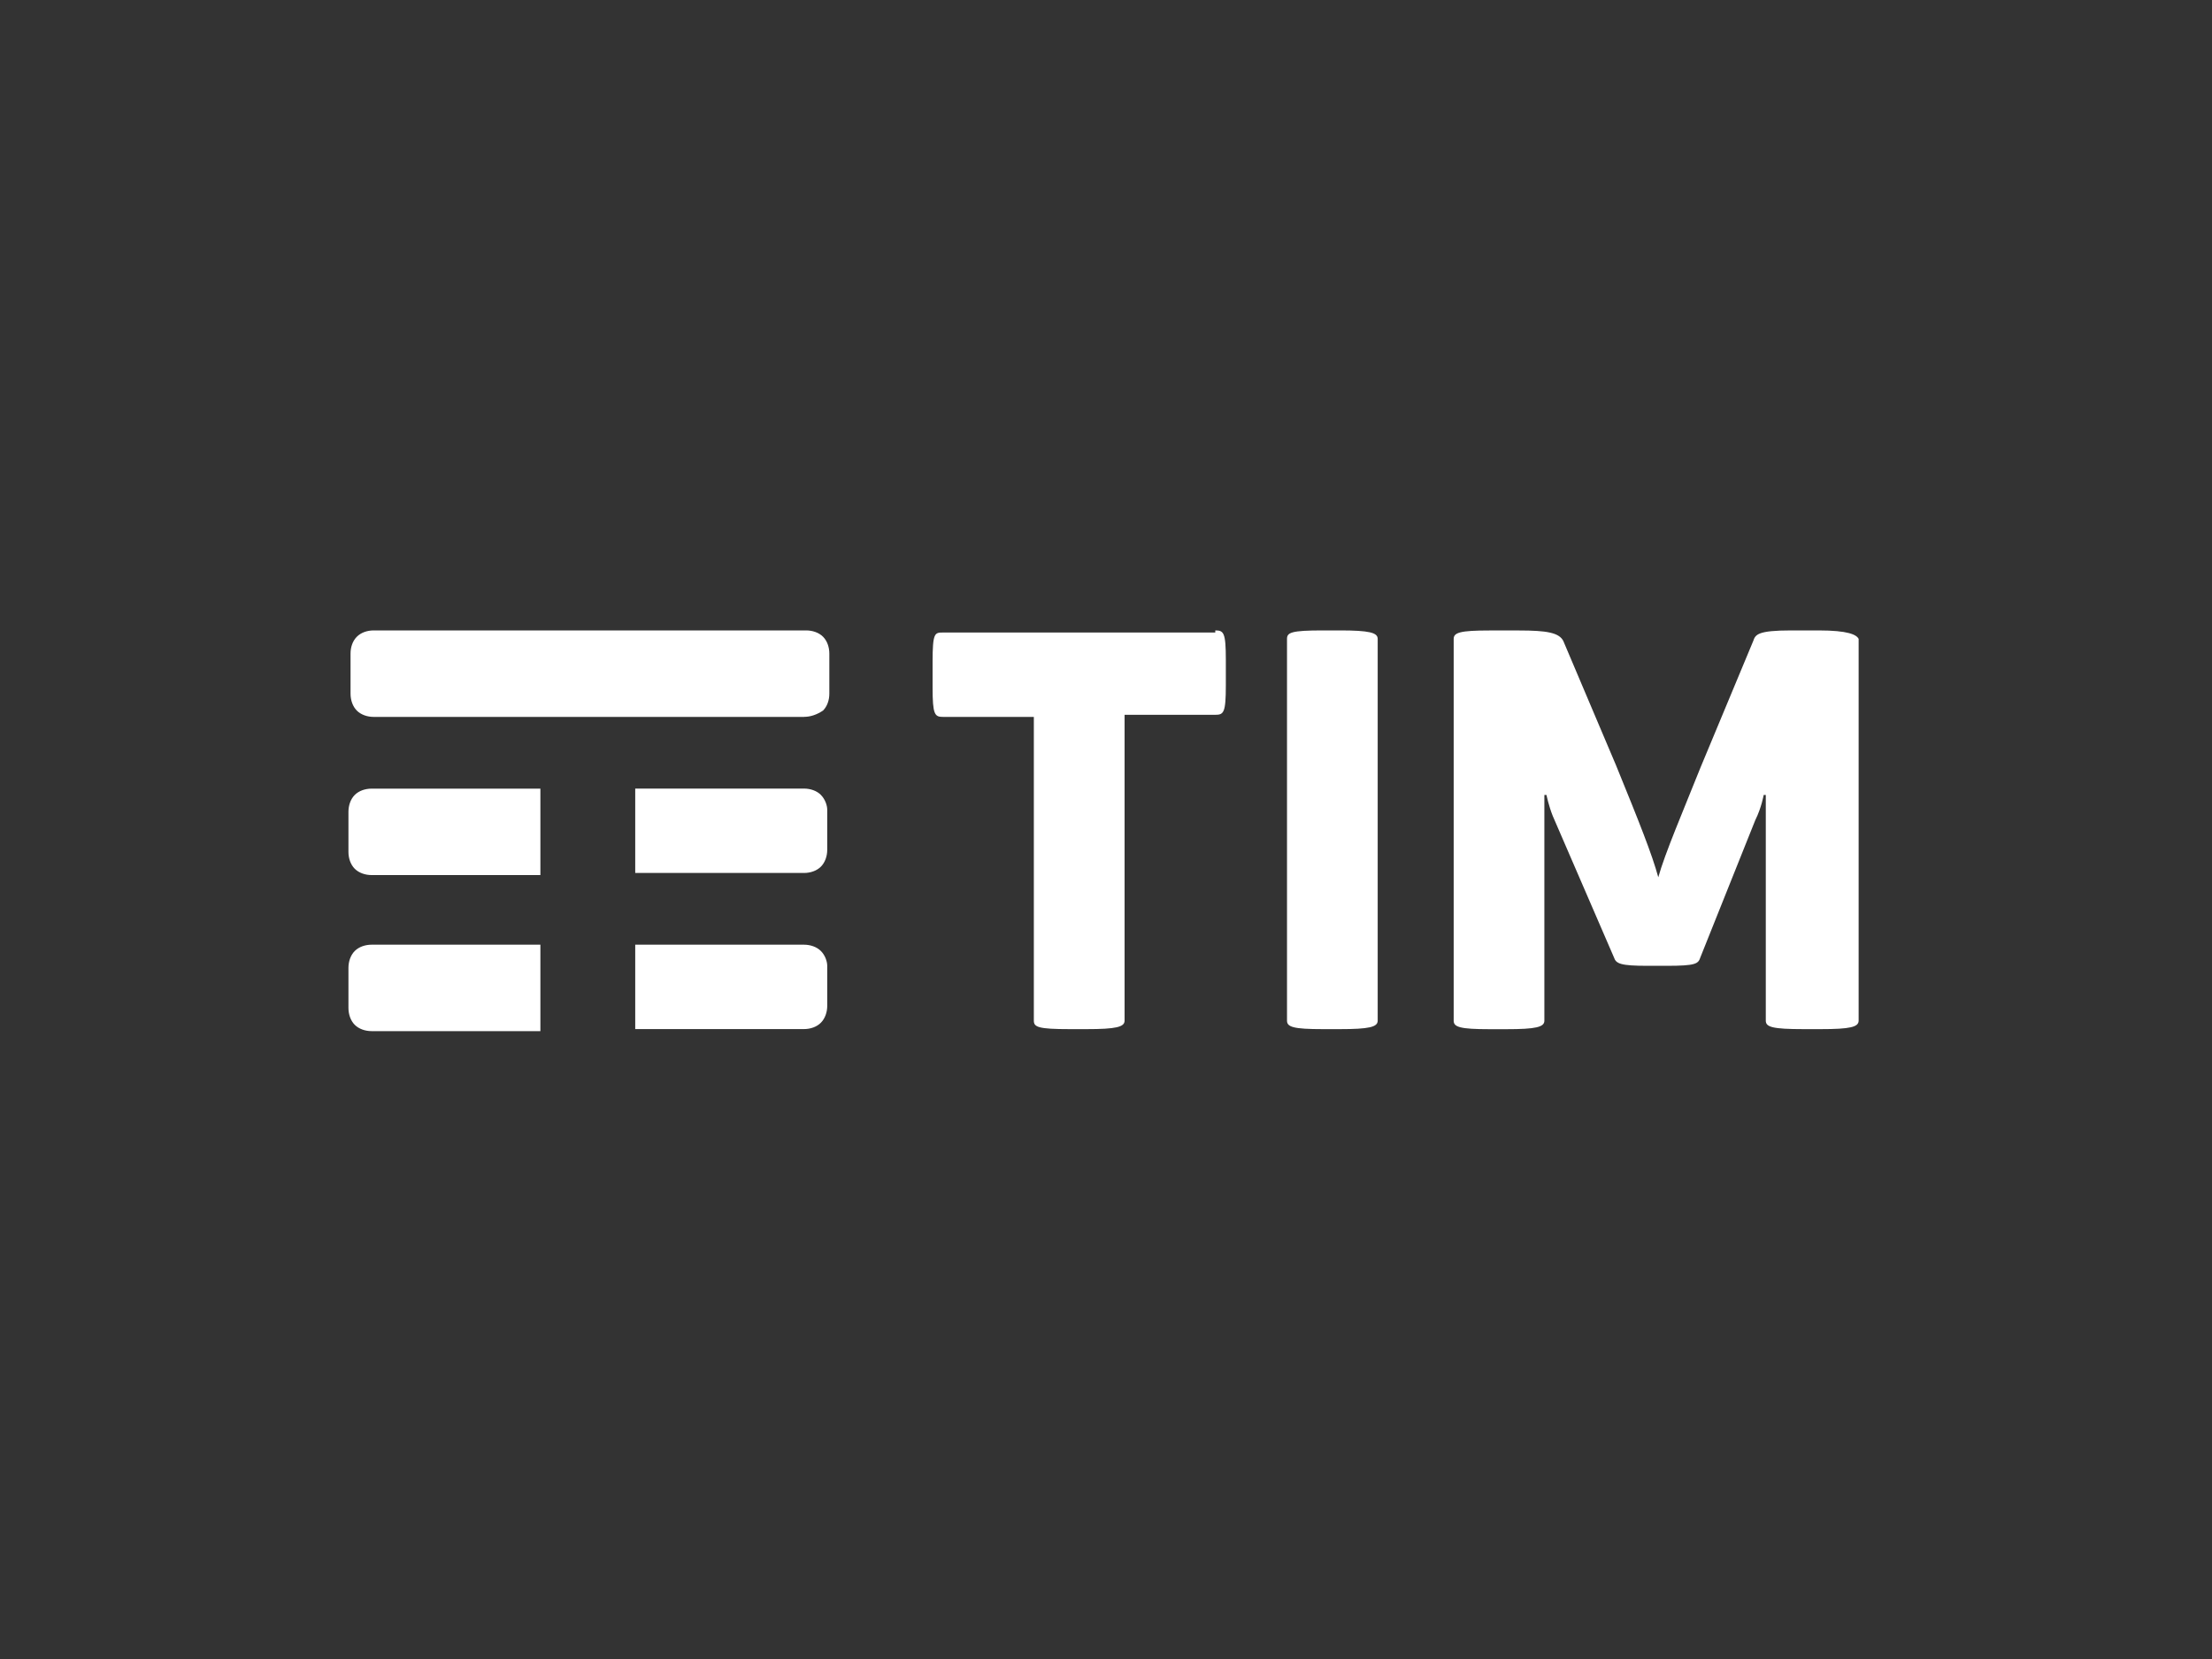 <svg width="400" height="300" viewBox="0 0 400 300" fill="none" xmlns="http://www.w3.org/2000/svg"><rect x="0" y="0" width="400" height="300" fill="#333333" stroke="none"/><g clip-path="url(#clip0_579_44119)"><path d="M328.871 114H323.911C317.811 114 317.431 114.76 317.041 115.91L307.501 138.8C304.451 146.43 301.021 154.44 299.871 158.64C298.731 154.45 296.441 148.72 292.241 138.42L282.701 115.92C281.941 114.39 279.651 114.01 274.691 114.01H269.351C264.011 114.01 262.871 114.39 262.871 115.54V184.58C262.871 185.72 264.011 186.11 269.351 186.11H272.401C277.741 186.11 279.271 185.73 279.271 184.58V143.75H279.651C279.651 143.75 280.031 145.66 280.791 147.56L291.851 173.12C292.231 174.26 292.991 174.65 297.951 174.65H301.381C306.721 174.65 307.101 174.27 307.481 173.12L317.401 148.33C318.541 146.04 318.931 143.75 318.931 143.75H319.311V184.57C319.311 185.71 320.451 186.1 326.181 186.1H329.231C334.571 186.1 336.101 185.72 336.101 184.57V115.53C335.721 114.77 334.191 114 328.851 114M249.131 115.53C249.131 114.39 247.601 114 242.261 114H239.211C233.491 114 232.731 114.38 232.731 115.53V184.57C232.731 185.71 233.871 186.1 239.211 186.1H242.261C247.601 186.1 249.131 185.72 249.131 184.57V115.53ZM219.761 114C221.291 114 221.671 114.38 221.671 119.34V123.92C221.671 128.88 221.291 129.26 219.761 129.26H203.361V184.57C203.361 185.71 201.831 186.1 196.491 186.1H193.441C187.721 186.1 186.951 185.72 186.951 184.57V129.64H170.551C169.021 129.64 168.641 129.26 168.641 124.3V119.72C168.641 114.38 169.021 114.38 170.551 114.38H219.761V114Z" fill="white"/><path d="M97.71 170.83H67.2C66.05 170.83 64.91 171.21 64.15 171.97C63.39 172.73 63.01 173.88 63.01 175.02V182.27C63.01 183.41 63.39 184.56 64.15 185.32C64.91 186.08 66.06 186.46 67.2 186.46H97.72V170.82L97.71 170.83ZM148.44 171.97C147.68 171.21 146.53 170.83 145.39 170.83H114.87V186.09H145.39C146.53 186.09 147.68 185.71 148.44 184.94C149.2 184.18 149.59 183.03 149.59 181.89V174.64C149.59 173.88 149.21 172.73 148.44 171.97ZM148.44 143.74C147.68 142.98 146.53 142.6 145.39 142.6H114.87V157.86H145.39C146.53 157.86 147.68 157.48 148.44 156.72C149.2 155.96 149.59 154.81 149.59 153.67V146.42C149.59 145.66 149.21 144.51 148.44 143.75M97.71 142.61H67.2C66.05 142.61 64.91 142.99 64.15 143.75C63.39 144.51 63.01 145.66 63.01 146.8V154.05C63.01 155.2 63.39 156.34 64.15 157.1C64.91 157.86 66.06 158.24 67.2 158.24H97.72V142.6L97.71 142.61ZM145.39 129.64H67.58C66.44 129.64 65.29 129.26 64.53 128.5C63.77 127.74 63.39 126.59 63.39 125.45V118.2C63.38 117.05 63.76 115.91 64.53 115.14C65.3 114.37 66.43 114 67.58 114H145.78C146.92 114 148.07 114.38 148.83 115.14C149.59 115.9 149.97 117.05 149.97 118.19V125.44C149.97 126.59 149.59 127.73 148.83 128.49C147.69 129.25 146.54 129.63 145.4 129.63" fill="white"/></g><defs><clipPath id="clip0_579_44119"><rect width="273.11" height="72.47" fill="white" transform="translate(63 114)"/></clipPath></defs></svg>
